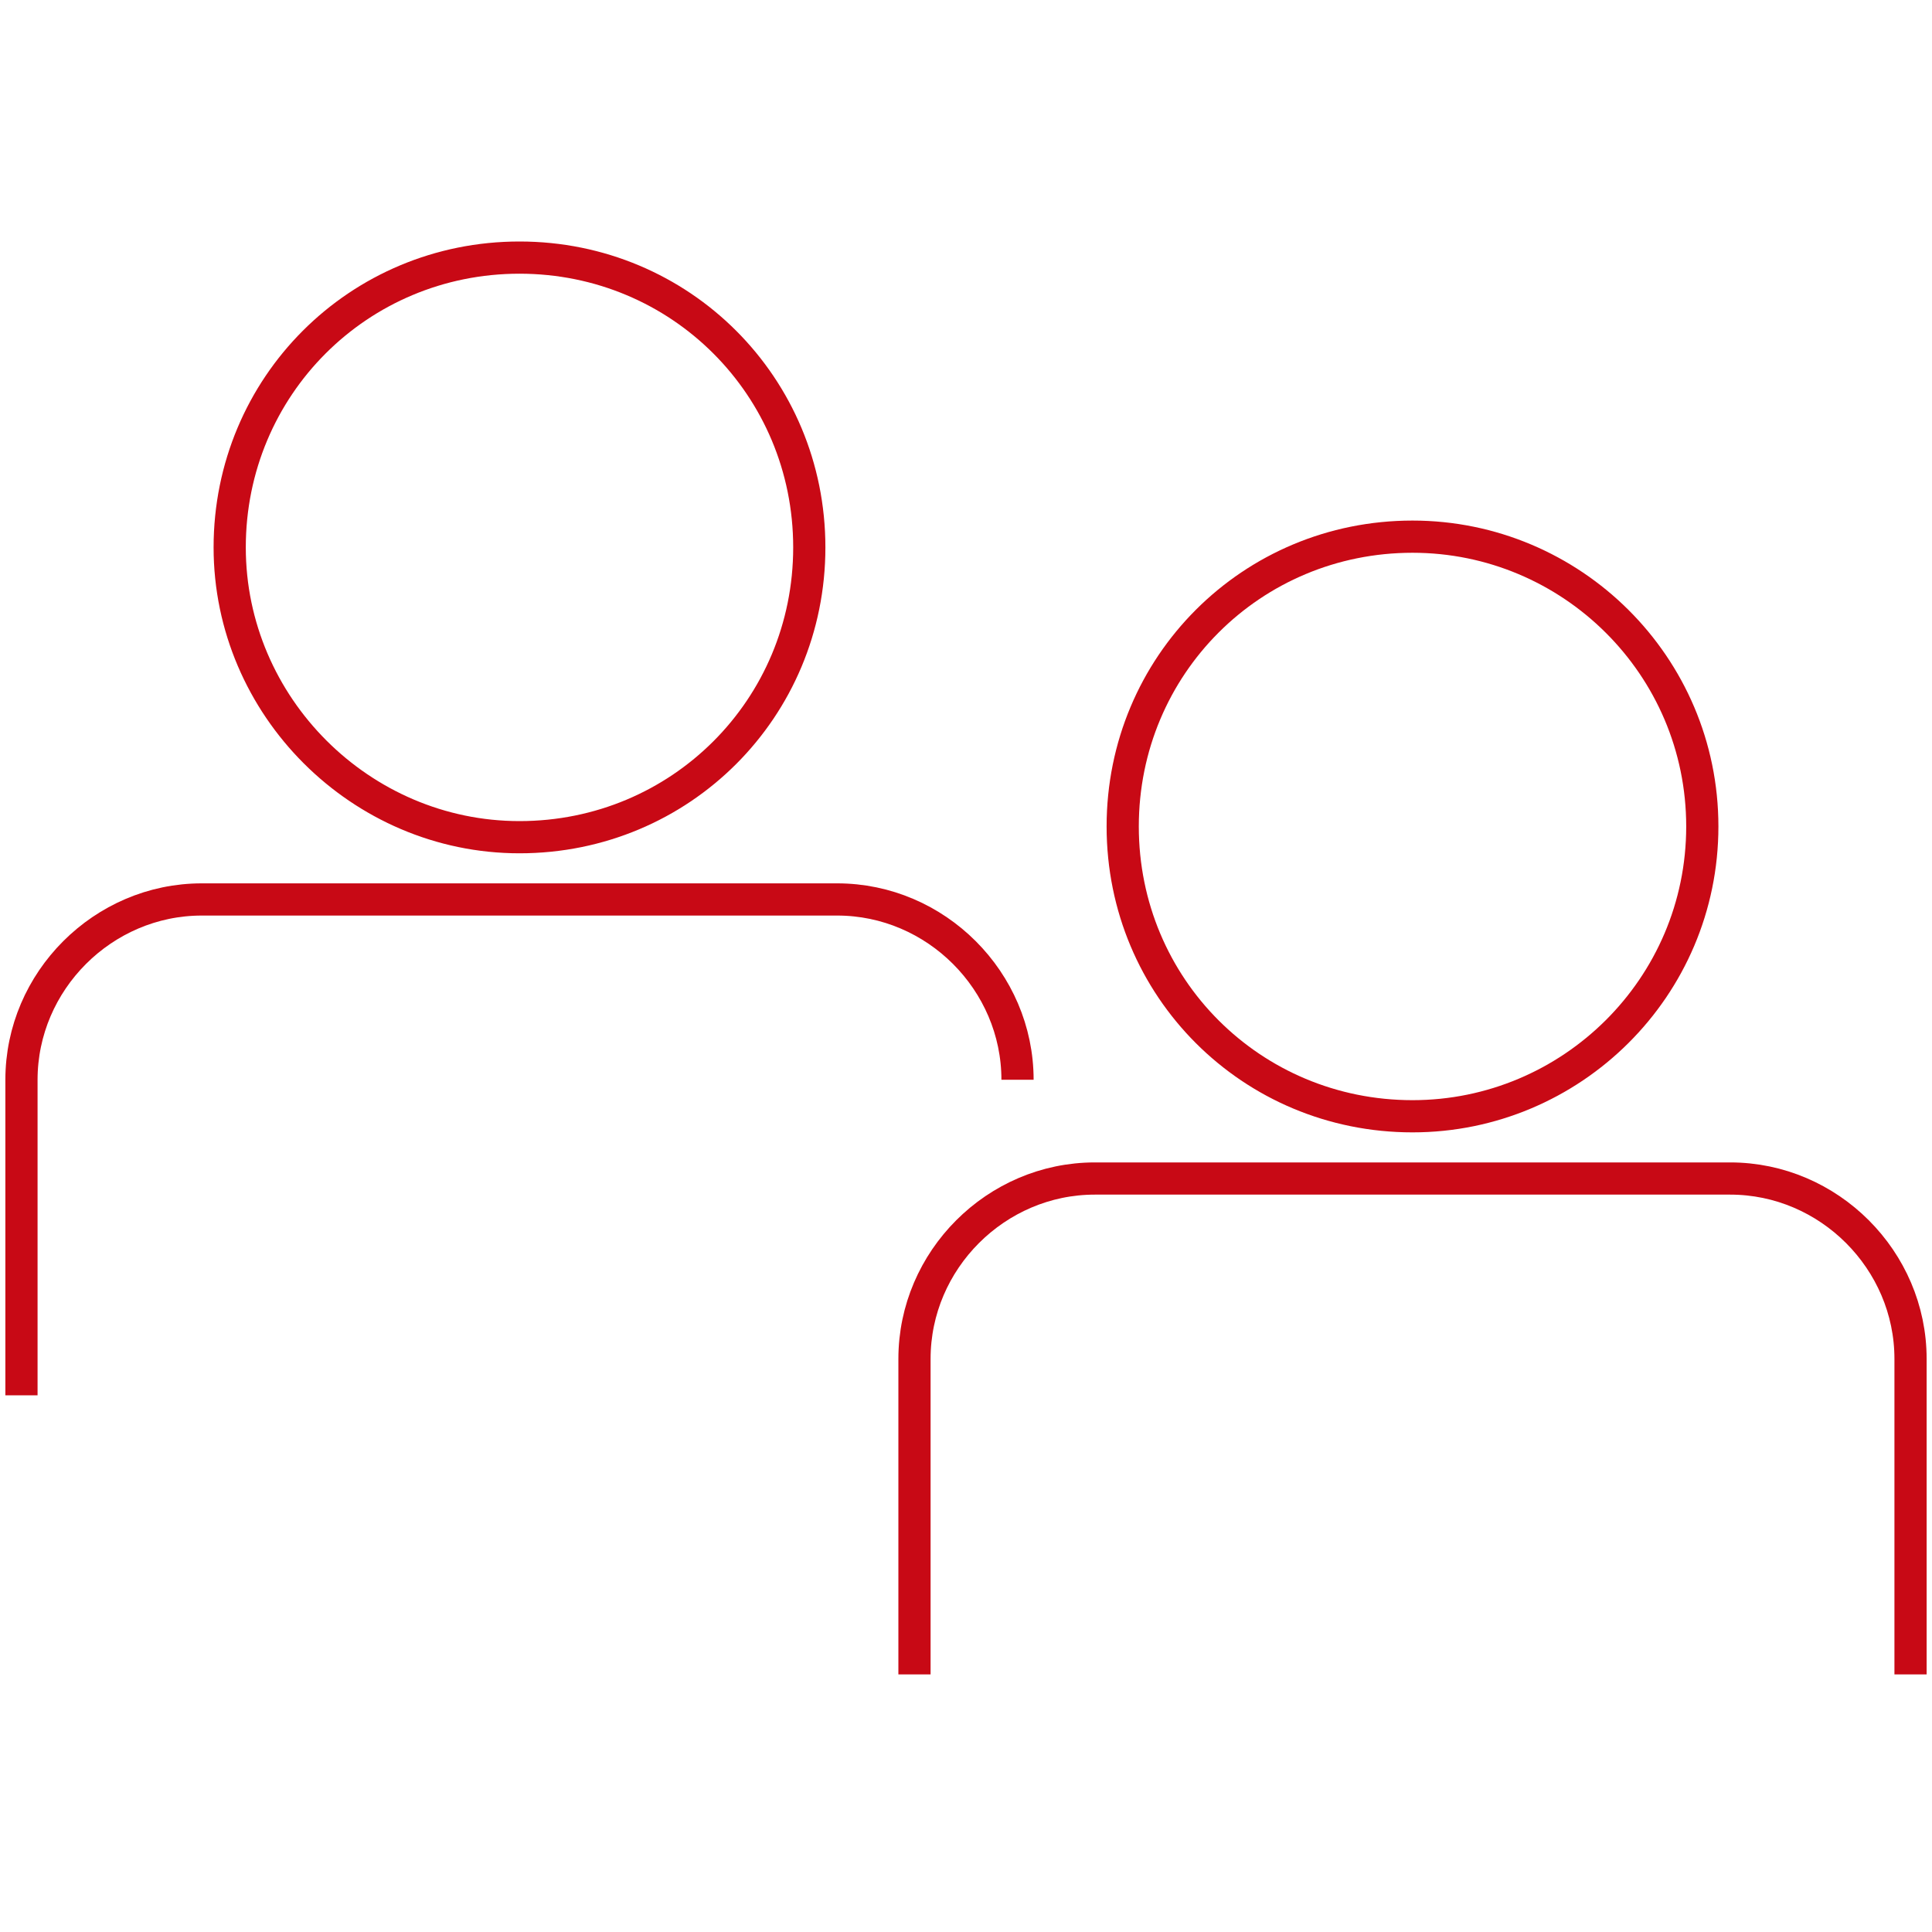 <?xml version="1.0" encoding="utf-8"?>
<!-- Generator: Adobe Illustrator 26.5.0, SVG Export Plug-In . SVG Version: 6.00 Build 0)  -->
<svg version="1.1" xmlns="http://www.w3.org/2000/svg" xmlns:xlink="http://www.w3.org/1999/xlink" x="0px" y="0px" width="90px"
	 height="90px" viewBox="0 0 90 90" style="enable-background:new 0 0 90 90;" xml:space="preserve">
<style type="text/css">
	.st0{fill:#E56D39;}
	.st1{fill:#474747;}
	.st2{fill:none;stroke:#C80915;stroke-miterlimit:10;}
	.st3{fill:#C80915;}
	.st4{fill:#A2B14B;}
	.st5{fill:none;stroke:#C80915;stroke-width:0.75;stroke-miterlimit:10;}
	.st6{fill:#91A7D9;}
	.st7{fill:#FFFFFF;}
	.st8{fill:none;stroke:#C80915;stroke-width:1.5;stroke-miterlimit:10;}
	.st9{fill:none;stroke:#C80915;stroke-width:0.75;stroke-linecap:round;stroke-miterlimit:10;}
	.st10{fill:none;stroke:#344154;stroke-width:0.641;stroke-linecap:round;stroke-miterlimit:10;}
	.st11{fill:#FFC524;}
	.st12{fill:none;stroke:#344154;stroke-width:0.641;stroke-linecap:round;stroke-linejoin:round;stroke-miterlimit:10;}
	.st13{fill:none;stroke:#C80915;stroke-width:1.5;stroke-linecap:round;stroke-miterlimit:10;}
	.st14{fill:none;stroke:#C80915;stroke-width:1.5;stroke-linecap:round;stroke-linejoin:round;stroke-miterlimit:10;}
	.st15{display:none;}
	.st16{display:inline;fill:#C80915;}
</style>
<g id="レイヤー_1">
	<g>
		<path class="st8" d="M10.7,25.5c0-7.5,6-13.5,13.5-13.5c7.5,0,13.5,6,13.5,13.5c0,7.5-6,13.5-13.5,13.5
			C16.8,39,10.7,32.9,10.7,25.5z"/>
		<path class="st8" d="M47.4,50.3c0-4.6-3.8-8.4-8.4-8.4H9.4c-4.6,0-8.4,3.8-8.4,8.4V65"/>
		<path class="st8" d="M89,78V63.3c0-4.6-3.8-8.4-8.4-8.4H51c-4.6,0-8.4,3.8-8.4,8.4V78"/>
		<path class="st8" d="M52.3,38.5c0-7.5,6-13.5,13.5-13.5c7.4,0,13.5,6,13.5,13.5S73.2,52,65.8,52C58.3,52,52.3,46,52.3,38.5z"/>
	</g>
</g>
<g id="レイヤー_2" class="st15">
</g>
</svg>

